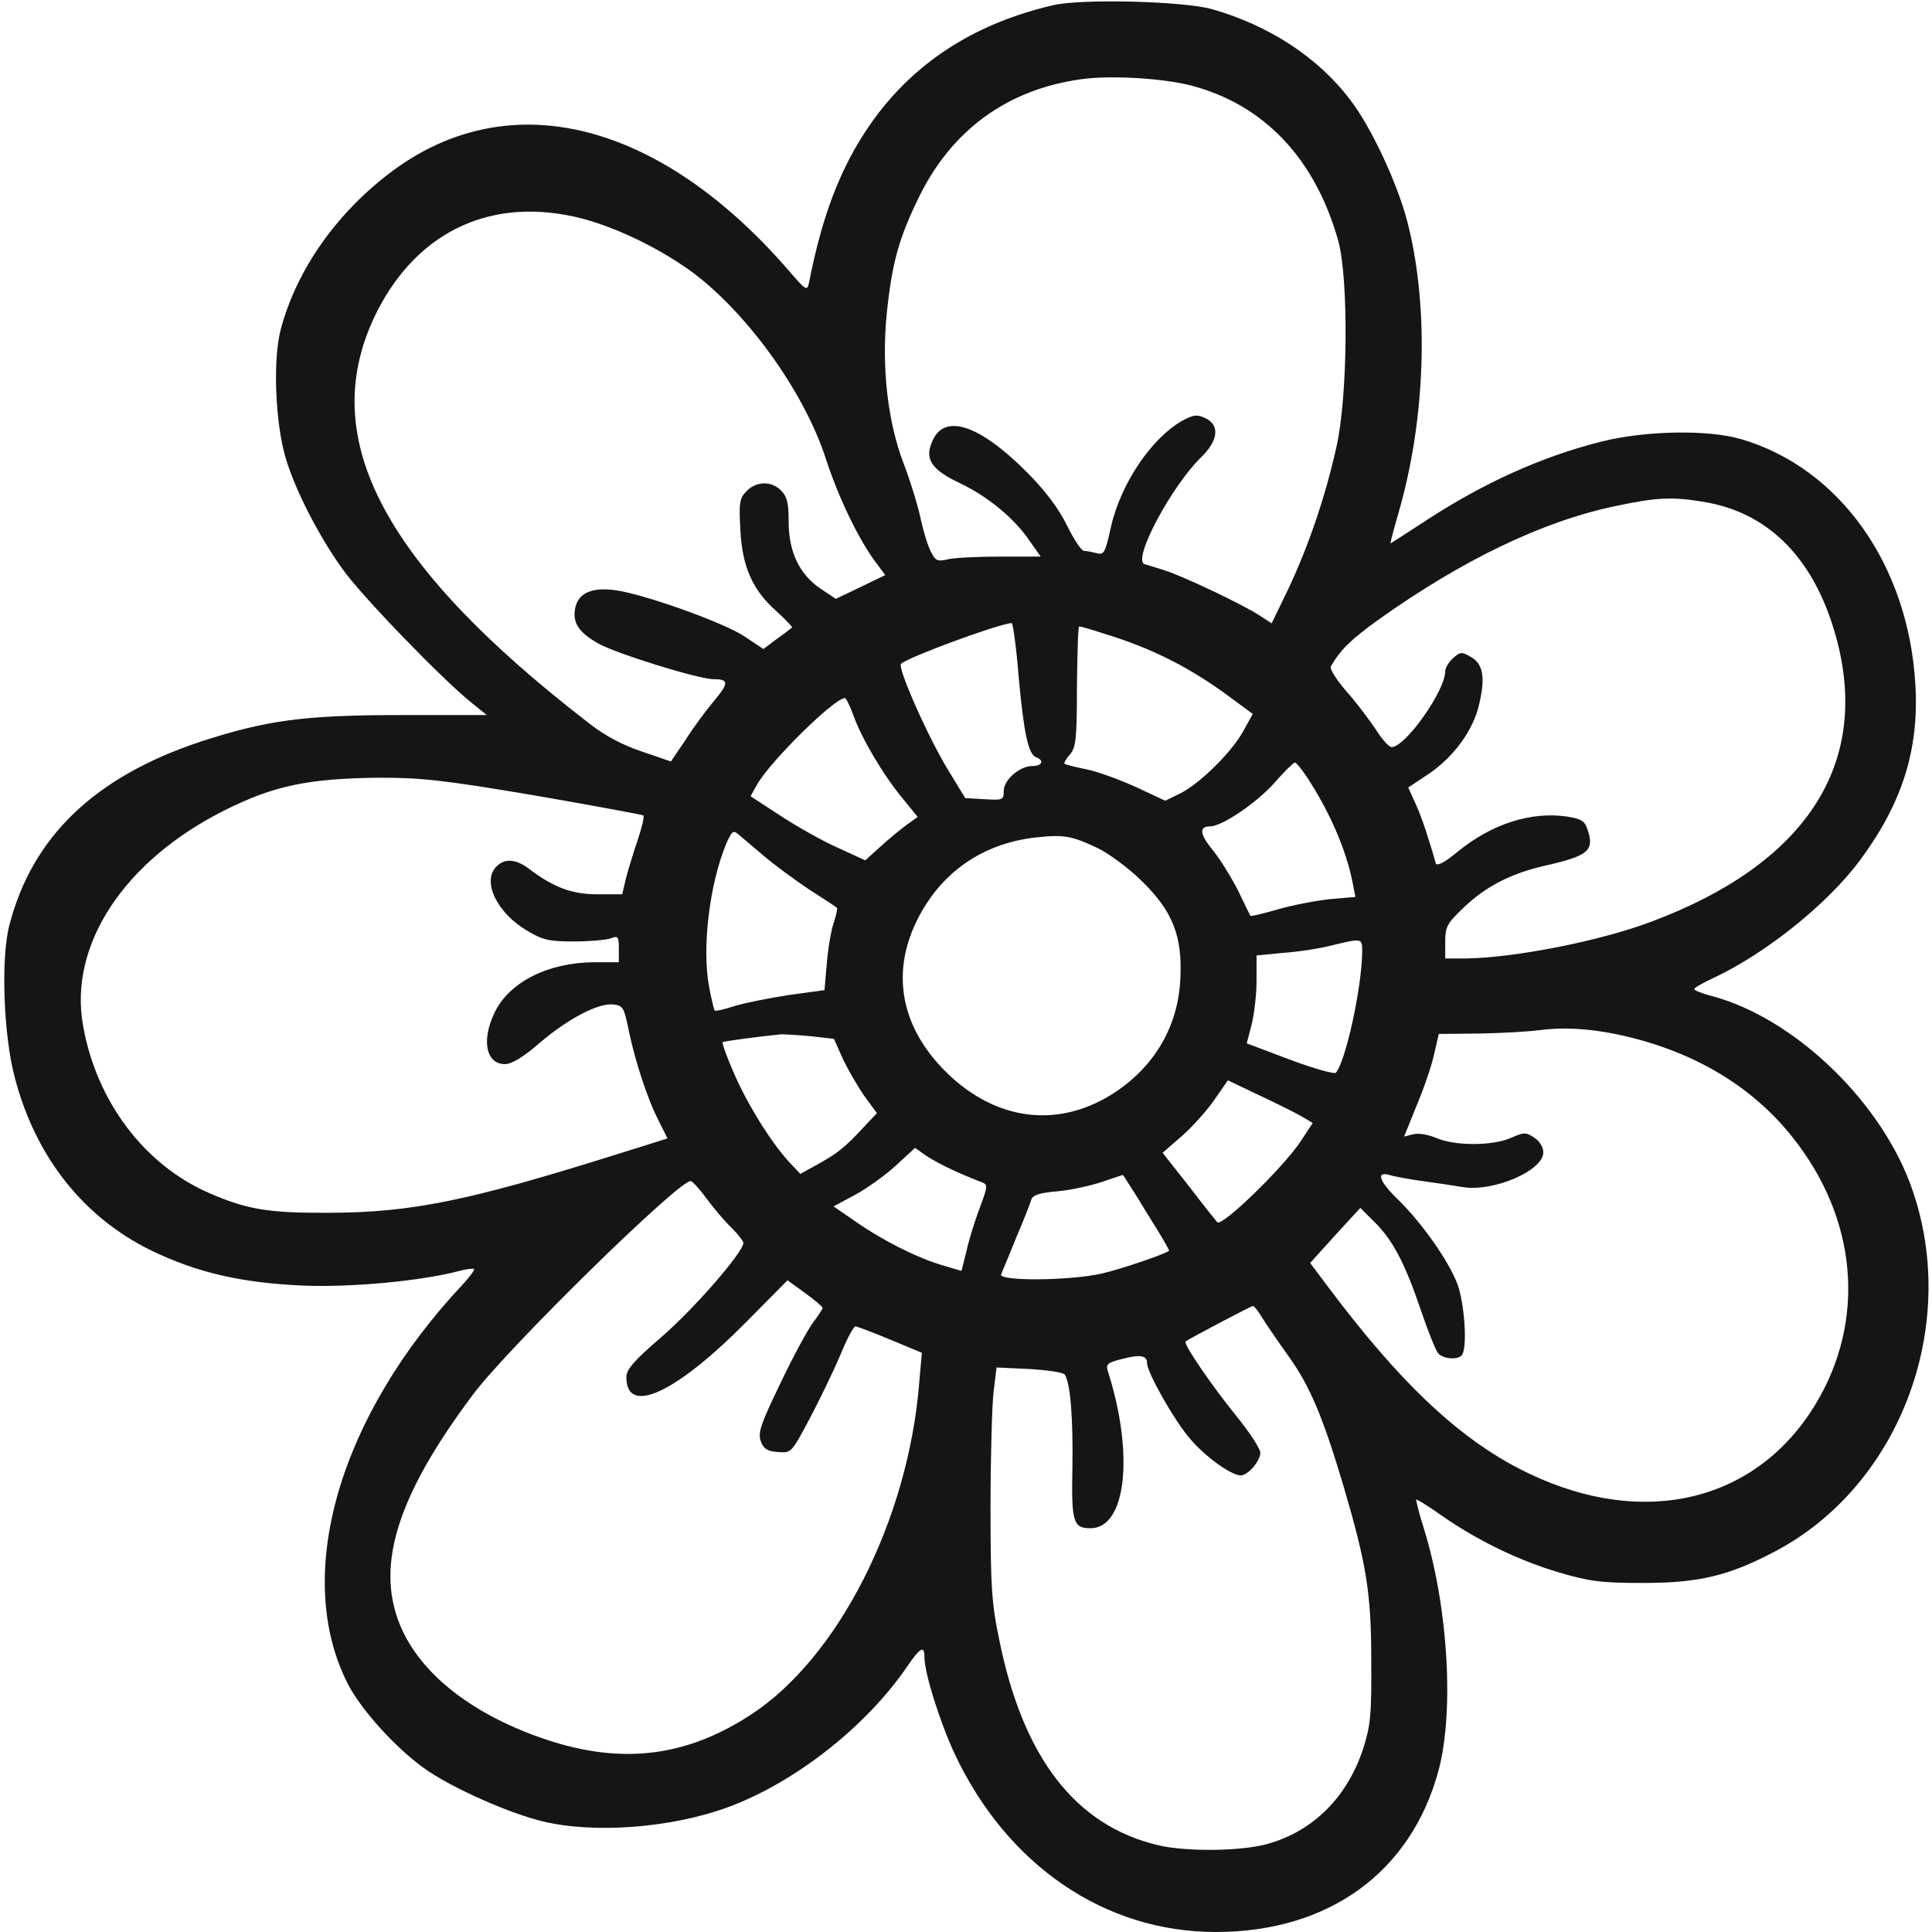 <svg fill="none" height="512" viewBox="0 0 512 512" width="512" xmlns="http://www.w3.org/2000/svg"><path d="m278.998 1.4c-19.7 4.6-35.1 14.1-46.3 28.7-9 11.9-14.5 25.3-18.3 44.8-.5 2.3-.8 2.1-5.2-3-34.2-39.6-73.7-49.7-104.9-26.8-14.9 11-25.7 26.3-29.9 42.2-2.2 8.3-1.4 25.6 1.5 34.7 2.6 8.4 8.7 20.2 14.8 28.7 4.8 6.9 26.4 29.2 34.1 35.4l4.2 3.4h-22.7c-26 0-35.8 1.4-53.3 7.1-27.9 9.3-44.4 25.1-50.5 48.5-2.3 8.7-1.6 29.1 1.4 40.4 5.5 21.1 18.2 37.1 36.2 45.9 12.2 5.9 24 8.6 40.4 9.3 12.7.5 30.8-1.2 40.9-3.8 2.1-.6 4-.8 4.2-.6.3.2-1 1.9-2.7 3.8-33.1 35.1-45.3 77.3-30.8 106 3.6 7.1 13.3 17.8 21.3 23.2 7.3 4.9 21.7 11.3 30.5 13.4 13.7 3.3 34.2 1.7 49.1-3.8 17.6-6.5 36.5-21.3 47.3-37.1 3.6-5.3 4.7-5.9 4.7-2.5 0 4.1 4.1 17.1 8 25.5 13.9 29.5 39.7 47.2 69.2 47.2 29.9 0 51.7-15.8 59-42.7 4.2-15.6 2.6-43.1-3.7-63.7-1.4-4.4-2.3-8.1-2.2-8.2.1-.2 3.2 1.7 6.7 4.2 9.3 6.5 20.3 11.9 31.1 15.1 8.2 2.4 11.1 2.8 22.4 2.8 14.7 0 22.6-1.9 34.6-8.2 34-17.7 49.9-61.5 35.9-98.2-8.6-22.3-31-43.4-52.2-49.1-2.7-.7-4.8-1.5-4.8-1.9 0-.3 2.2-1.6 4.8-2.8 13.9-6.4 30.5-19.7 39.1-31.3 11.2-15.1 15.7-29.3 14.7-46.5-1.8-31.7-20-57.4-46.1-65.1-8.8-2.6-25.3-2.3-37 .6-16 4-31.7 11.1-47.6 21.6-4.6 3-8.3 5.4-8.4 5.4s.8-3.6 2.1-8c7.3-25.2 8.2-54.9 2.3-77.5-2.7-10.2-9.5-24.7-14.9-31.8-8.5-11.4-21.7-20-36.9-24.3-7.6-2.1-34.6-2.8-42.1-1zm36.4 21.2c19.5 5 33.2 19.4 39.3 41.4 2.7 10.1 2.5 40.9-.5 54.3-2.9 13.1-7.3 26.1-12.7 37.6l-4.5 9.3-3.2-2.1c-4.8-3.1-20.7-10.6-25.3-12-2.2-.7-4.5-1.4-5.2-1.6-3.3-1.1 7.2-20.8 15.1-28.4 4.5-4.4 4.9-8.5 1-10.3-2.1-1-3.1-.9-5.9.6-8.2 4.5-16.5 16.7-19.1 28.3-1.5 6.8-1.8 7.4-3.8 6.9-1.1-.3-2.6-.6-3.3-.6s-2.7-3-4.5-6.7c-2.3-4.6-5.7-9.2-10.8-14.3-12.6-12.6-21.9-15.6-25-7.9-2 4.6-.1 7.4 7.3 10.9s14.5 9.3 18.6 15.4l2.9 4.1h-10.7c-5.8 0-12.1.3-13.8.7-2.9.7-3.4.4-4.6-2-.8-1.5-2-5.4-2.7-8.7s-2.7-9.9-4.5-14.6c-4.3-11.2-5.9-25.7-4.5-39.8 1.4-13.5 3.2-20 8.6-31 8.7-17.7 23.4-28.4 42.9-31.1 7.6-1.1 21.3-.3 28.9 1.6zm-161.2 35.3c8.8 2.3 19.8 7.5 28.4 13.6 14.8 10.6 30.5 32.1 36.3 50.2 3.3 10.1 8.4 20.7 12.8 26.8l2.9 3.9-6.6 3.2-6.5 3.1-4.2-2.8c-5.5-3.8-8.3-9.7-8.3-17.7 0-4.9-.4-6.6-2-8.2-2.6-2.6-6.5-2.5-9.1.1-1.9 1.9-2.1 3-1.7 10.3.5 9.9 3.3 16.1 9.7 21.7 2.4 2.2 4.2 4.1 4 4.2-.2.2-2 1.6-4 3l-3.6 2.7-5.1-3.4c-5.4-3.6-26.6-11.2-34.2-12.2-6.1-.8-9.6.7-10.5 4.5-.9 4 .7 6.5 5.8 9.5 4.6 2.7 26.8 9.6 30.9 9.6 4 0 4 1-.1 5.9-2.1 2.5-5.5 7.1-7.5 10.3l-3.8 5.6-7.6-2.6c-5.1-1.7-9.9-4.2-14.2-7.6-55.3-42.7-72.6-76.4-56-109.2 11-21.5 30.8-30.5 54.2-24.5zm297.3 75.1c17.8 2.9 30 15.8 35.5 37.4 8.3 32.9-9 58.8-49.5 73.9-13.8 5.2-36.6 9.6-49.2 9.7h-5.3v-4.4c0-4 .5-4.9 4.8-9 5.8-5.6 12.5-9.1 21.7-11.2 11.5-2.6 13.1-4 11.2-9.6-.7-2.2-1.6-2.8-5.4-3.4-9.5-1.4-20 1.9-29.1 9.4-3.4 2.8-5.4 3.8-5.7 3-.2-.7-1-3.6-1.9-6.3-.8-2.8-2.3-7-3.4-9.4l-2-4.4 5.4-3.6c6.7-4.5 11.9-11.7 13.4-18.5 1.7-7.2 1-10.7-2.2-12.5-2.4-1.4-2.8-1.4-4.7.3-1.2 1.1-2.1 2.6-2.1 3.5 0 5.2-10.6 20.1-14.2 20.1-.7 0-2.6-2.1-4.2-4.7-1.7-2.5-5.1-7.1-7.8-10.1-2.6-3-4.5-6-4.1-6.6 2.5-4.4 5.3-7.1 12.5-12.3 22.3-15.9 43.7-26.2 63-30.2 10.8-2.3 15-2.5 23.3-1.1zm-181.6 45.7c1.4 15.6 2.6 21.2 4.7 22 2.2.8 1.6 2.3-1 2.3-3.4 0-7.6 3.7-7.6 6.6 0 2.4-.3 2.5-5.1 2.2l-5.1-.3-4.4-7.2c-5.4-8.8-13.7-27.5-12.6-28.4 1.8-1.7 25.3-10.4 29.3-10.8.3-.1 1.2 6.1 1.8 13.6zm22.6-10.8c12.9 3.9 23.3 9.2 34.2 17.4l5.3 3.9-2.6 4.7c-3.2 5.7-11.8 14.1-16.9 16.5l-3.7 1.8-7.7-3.6c-4.2-1.9-10.1-4.1-13.1-4.7s-5.7-1.3-5.9-1.5.4-1.3 1.4-2.4c1.6-1.8 1.9-4 1.9-18 .1-8.8.3-16 .6-16s3.2.8 6.5 1.9zm-66.3 21.8c2.2 6.1 8 15.9 13.1 22l3.9 4.8-2.8 2c-1.5 1.1-4.7 3.7-7 5.8l-4.1 3.7-7.4-3.4c-4.1-1.8-10.9-5.7-15.2-8.5l-7.8-5.1 1.8-3.2c3.5-6.1 20.4-22.8 23.2-22.8.3 0 1.4 2.1 2.3 4.7zm120 16c6.2 9.4 10.6 19.6 12.3 28.4l.7 3.6-6.9.6c-3.7.4-9.9 1.6-13.7 2.7s-7.1 1.9-7.2 1.7c-.1-.1-1.6-3.1-3.3-6.7-1.8-3.5-4.8-8.4-6.7-10.7-3.5-4.3-3.7-6.3-.7-6.3 3.1 0 12.3-6.2 17-11.5 2.6-3 5.1-5.4 5.4-5.4.4-.1 1.7 1.6 3.1 3.6zm-204.5 5.1c15.6 2.7 28.5 5.1 28.8 5.3.3.3-.4 3.2-1.5 6.5-1.1 3.2-2.5 7.8-3.1 10.1l-1 4.3h-6.5c-6.8 0-11.6-1.8-18-6.6-3.6-2.8-6.6-3-8.8-.8-4 3.9.1 12.4 8.2 17.1 4 2.4 5.8 2.8 12.2 2.8 4.1 0 8.5-.4 9.8-.8 2-.8 2.2-.5 2.2 2.7v3.6h-6.3c-12.3 0-22.7 5.2-26.6 13.3-3.6 7.4-2.3 13.7 2.7 13.7 1.8 0 4.8-1.8 9.2-5.6 7.6-6.5 15.7-10.7 19.6-10.2 2.5.3 2.8.8 4 6.8 1.7 8.1 4.9 18.1 8 24.1l2.3 4.6-14.7 4.6c-38.3 12-53.2 15-74.7 15.1-16.1.1-21.9-.8-32-5.2-17.3-7.5-30-24.4-33.5-44.5-3.8-21.4 11-43.7 37.6-57 13-6.5 22.1-8.4 40.9-8.6 11.2 0 16.9.6 41.2 4.7zm60.7 16c2.7 2.3 8.1 6.3 12 8.9 3.9 2.5 7.3 4.7 7.4 4.9.2.1-.2 2-.9 4.1s-1.5 6.9-1.8 10.8l-.6 6.9-9.5 1.3c-5.2.8-11.7 2.1-14.3 2.9-2.7.9-5 1.4-5.3 1.2-.2-.3-.9-3.1-1.5-6.4-1.9-10.2.1-27.1 4.6-37.9 1.5-3.3 1.8-3.6 3.3-2.3.9.8 3.9 3.3 6.6 5.6zm88.6-2c3 1.5 8.3 5.4 11.6 8.7 8.2 8 10.8 14.6 10.2 26-.6 12.4-6.7 22.9-17.2 29.9-14.2 9.4-30.2 8-43.3-3.8-14.6-13.3-17.1-30-6.8-46.1 6.4-9.9 16.3-16 28.4-17.5 8-.9 9.9-.6 17.1 2.8zm70 27.4c-.1 9.6-4.4 29.2-7 32.1-.4.4-5.8-1.1-12.2-3.5l-11.4-4.3 1.3-5c.7-2.8 1.3-8 1.3-11.6v-6.7l7.3-.7c4.1-.3 9.8-1.2 12.8-2 7.9-1.9 7.9-1.9 7.9 1.7zm67.5 21.9c19.5 4.1 35.4 13.3 46.4 27.1 17.4 21.7 19.7 48.7 6.2 71-15.6 25.7-45.2 32.9-75.7 18.4-17.8-8.4-34-23.5-54-50.3l-4.2-5.6 6.6-7.3 6.7-7.3 3.6 3.6c4.9 4.7 8.3 11.2 12.4 23.4 1.9 5.6 4 10.8 4.6 11.5 1.3 1.6 5.5 1.9 6.4.4 1.4-2.2.6-13.8-1.3-18.8-2.4-6.2-9.3-16-15.6-22.2-5.1-4.9-6.1-7.7-2.3-6.6 1.2.4 5.1 1.1 8.7 1.6s8.4 1.2 10.7 1.6c8.2 1.3 21.3-4.4 21.3-9.2 0-1.4-1-3-2.4-3.9-2.2-1.5-2.7-1.5-6.3.1-4.9 2.1-14.7 2.1-19.6 0-2.1-.9-4.8-1.4-6.2-1l-2.4.6 3.4-8.4c1.9-4.5 4-10.7 4.6-13.6l1.2-5.2 10.6-.1c5.8-.1 13.1-.5 16.1-.9 6-.8 12.7-.5 20.5 1.1zm-213.7.5 6.2.7 2.4 5.4c1.4 2.9 4 7.4 5.7 9.8l3.3 4.5-3.5 3.7c-5 5.4-6.9 6.9-12.1 9.8l-4.7 2.6-3.1-3.3c-4.8-5.3-10.9-15.1-14.5-23.4-1.9-4.3-3.2-8-3-8.2.3-.3 10.4-1.6 15.6-2.1.9 0 4.4.2 7.7.5zm130.4 21.4 2.7 1.6-3.3 5c-4.8 7.1-20.8 22.6-22 21.3-.2-.2-3.6-4.4-7.4-9.4l-7.1-9 5.3-4.6c2.9-2.6 6.8-7 8.6-9.7l3.4-4.9 8.6 4.1c4.7 2.2 9.7 4.7 11.2 5.6zm-92 14.4c2.9 1.3 6.1 2.6 7 2.9 1.6.6 1.6 1.1-.6 6.9-1.3 3.5-2.9 8.6-3.5 11.5l-1.3 5.1-5.1-1.5c-6.7-2-15.7-6.5-23-11.6l-5.8-4 5.8-3.1c3.1-1.7 8-5.2 10.7-7.7l5.1-4.7 2.7 1.9c1.5 1.1 5.1 3 8 4.3zm50.7 11c3.4 5.4 6.1 9.9 5.9 10.1-1.5 1-12.6 4.8-17.8 6-8.2 1.9-27.5 2.1-26.7.2.3-.6 2.1-5 4-9.7 2-4.7 3.8-9.2 4-10.1.4-1.2 2.3-1.8 7-2.2 3.5-.3 8.8-1.5 11.8-2.5s5.5-1.9 5.5-1.8c.1.1 3 4.5 6.3 10zm-116.6-3.7c2 2.7 4.9 6.1 6.6 7.7 1.7 1.7 3.1 3.5 3.1 4-.1 2.6-13.4 17.8-21.8 25-7.3 6.3-9.2 8.5-9.2 10.6 0 10.3 13.2 4.2 32.1-15l10.6-10.7 4.7 3.4c2.5 1.8 4.6 3.6 4.6 3.9s-1.1 2-2.4 3.7c-1.4 1.8-5.3 9-8.7 16.1-5.2 10.8-6.1 13.2-5.3 15.5.7 2 1.7 2.7 4.5 2.9 3.6.3 3.6.3 8.5-8.9 2.7-5.1 6.3-12.6 8.1-16.8 1.7-4.2 3.5-7.6 4-7.6.4 0 4.6 1.6 9.2 3.5l8.4 3.5-.7 8c-2.9 36.2-21.4 72.8-44.6 87.9-17.1 11.2-34.2 13.3-54.3 6.6-18.7-6.3-32.2-16.5-38-28.8-7.6-16.2-2-35.1 18.7-62.7 9.3-12.4 54.3-56.5 57.6-56.5.5 0 2.4 2.1 4.3 4.7zm147 31.2c.9 1.5 4.1 6.2 7.1 10.4 5.7 7.9 9.2 16.2 14.7 34.7 6 20.5 7.3 28.1 7.3 46 .1 14.7-.2 17.3-2.2 23.6-4.2 12.6-13.1 21.6-25.1 25-6.7 2-21.6 2.2-29.2.4-21.9-5.2-35.8-23.2-42.1-54.5-2-9.5-2.3-14.2-2.3-35 0-13.2.4-27 .8-30.6l.8-6.5 8.7.4c4.8.3 9 .9 9.4 1.5 1.5 2.4 2.2 11.8 2 24.5-.3 14.6.2 16.2 4.8 16.2 9.5 0 11.6-19.7 4.6-41.6-.6-1.9-.1-2.3 3.9-3.3 4.7-1.2 6.5-.9 6.5 1.2 0 2.4 7.1 15 11.3 19.9 3.9 4.7 11 9.8 13.5 9.8 1.9 0 5.2-3.8 5.2-6 0-1.1-2.9-5.5-6.4-9.8-6.4-7.9-14.1-19.1-13.4-19.7.5-.5 17.2-9.3 17.8-9.4.3-.1 1.3 1.2 2.3 2.8z" fill="#151515"/></svg>